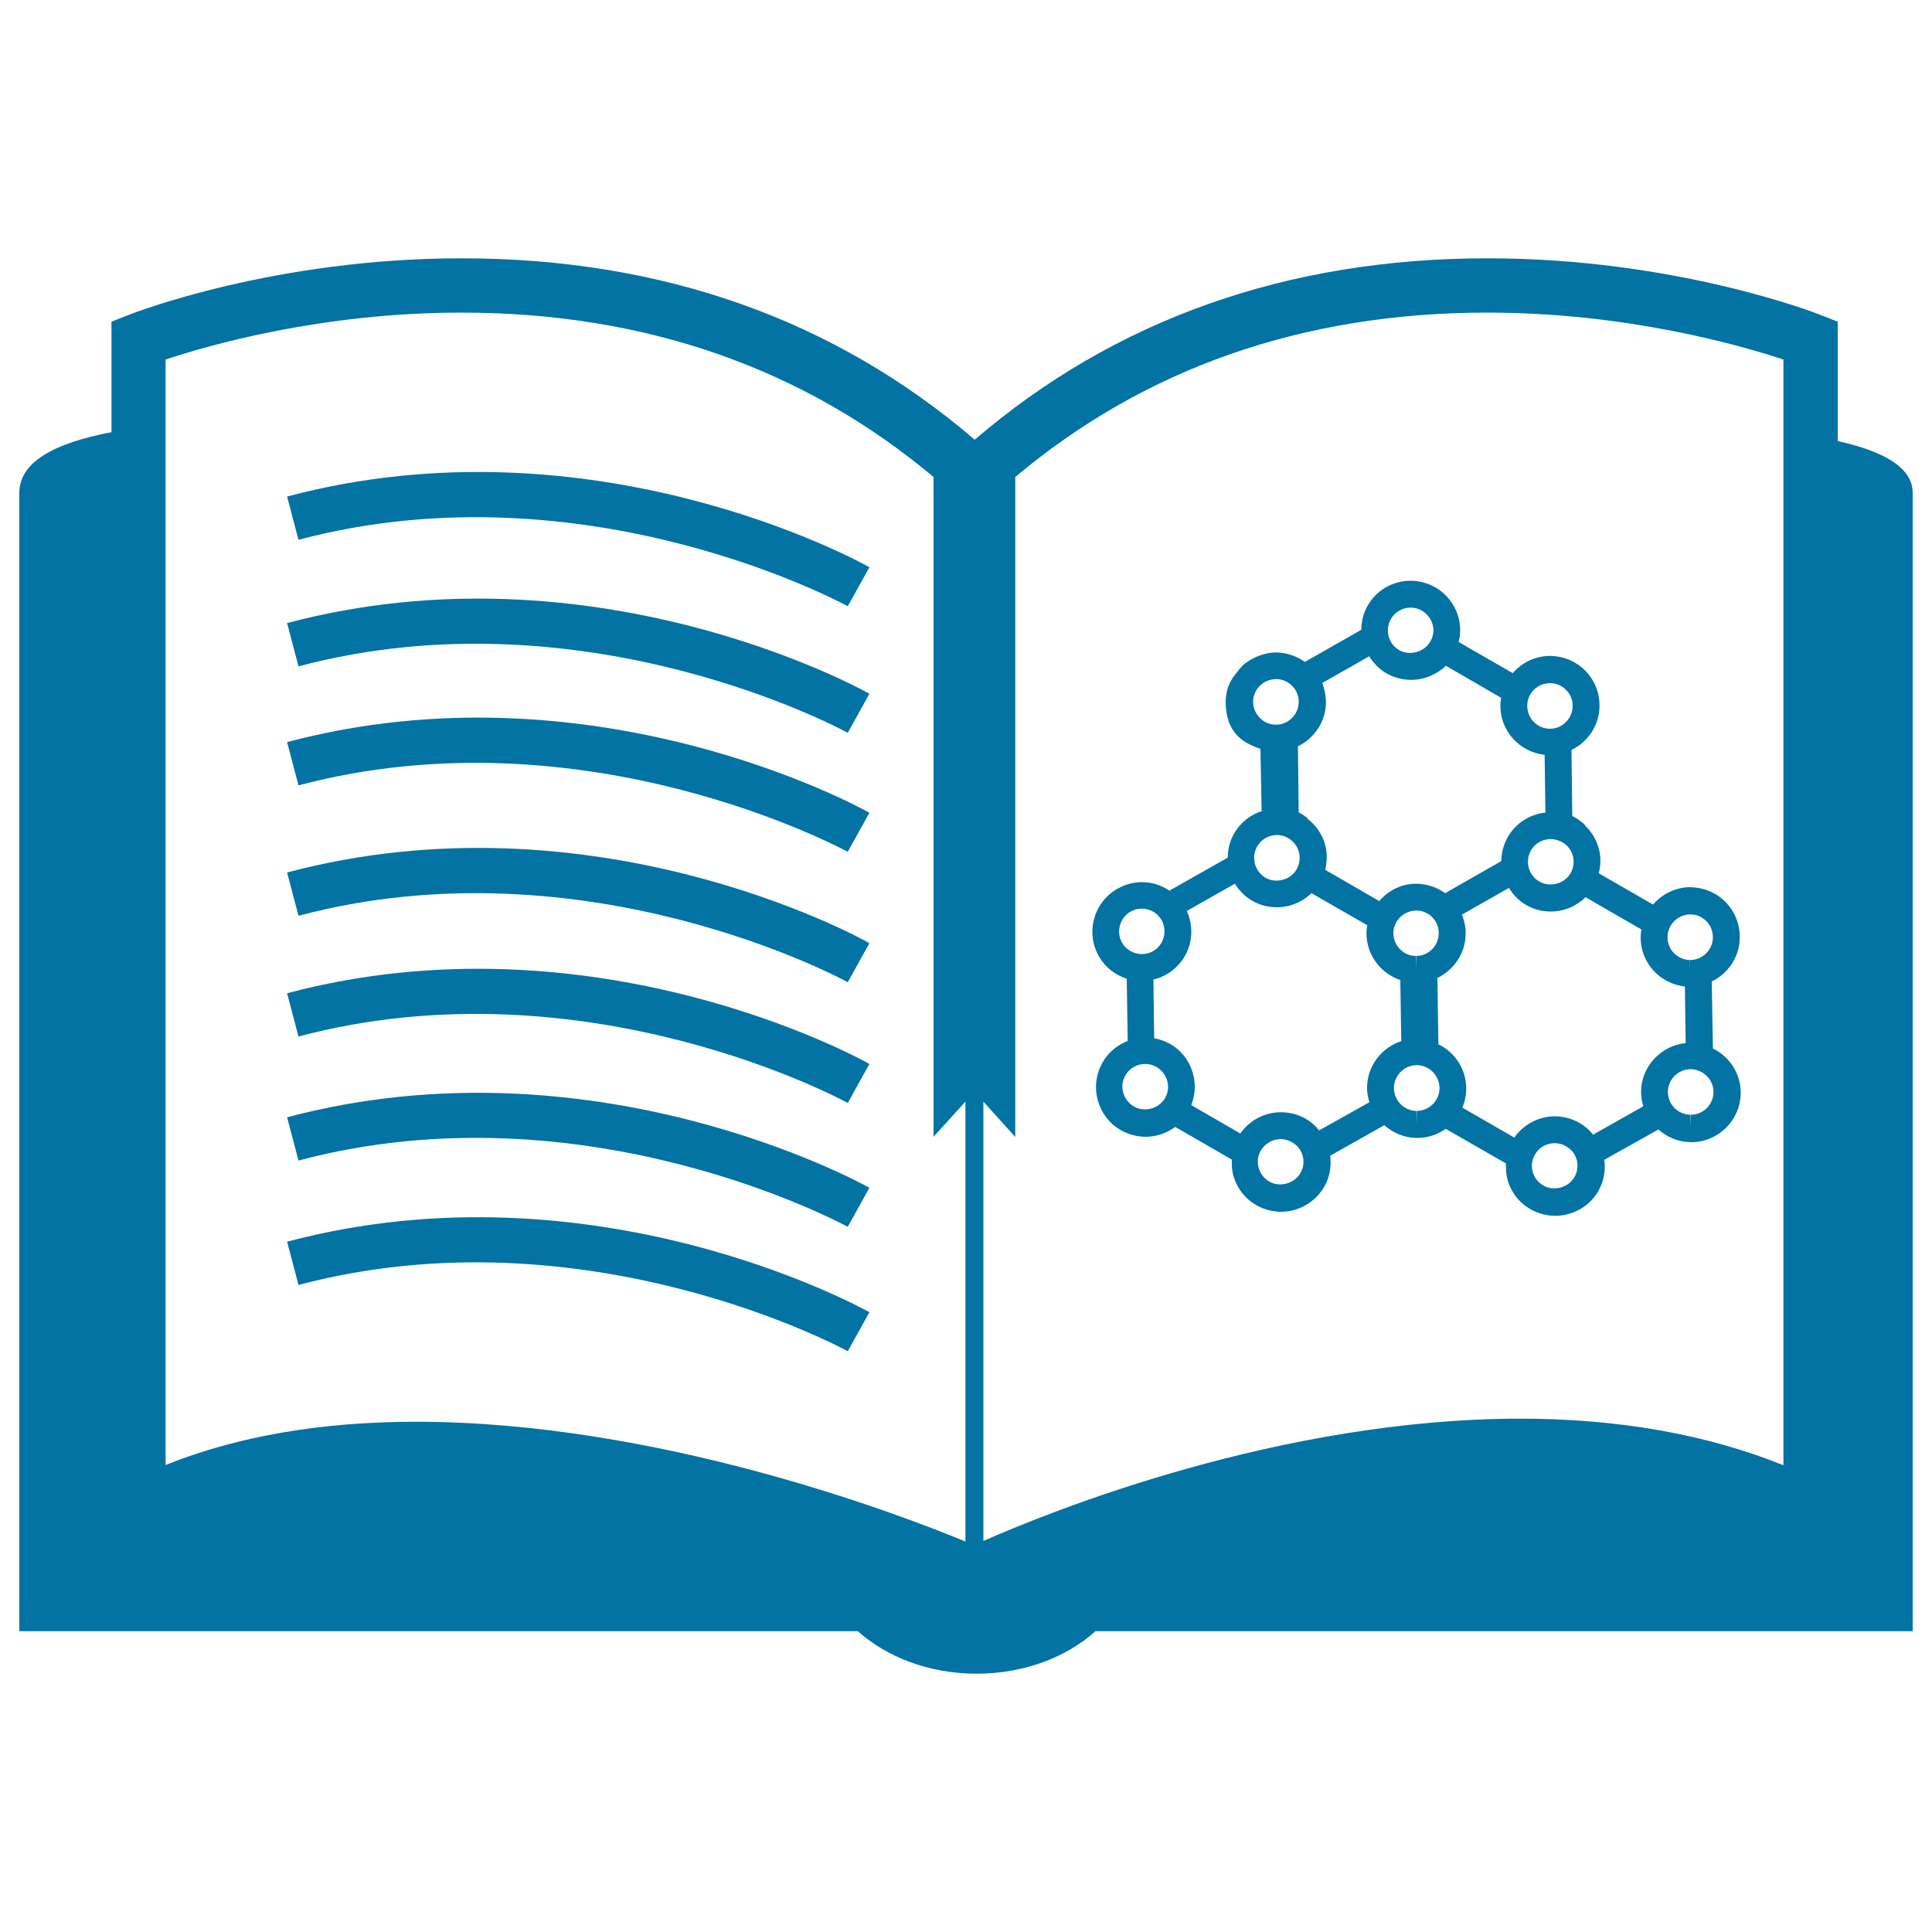 <svg xmlns="http://www.w3.org/2000/svg" viewBox="0 0 1000 1000" style="fill:#0273a2">
<title>Science Text Book SVG icon</title>
<g><g><path d="M951.2,228.3v-61.8l-8.9-3.5c-3-1.2-75.6-29.3-172.3-29.3c-103.7,0-192.9,31.6-265.5,93.9c-72.6-62.3-161.9-93.9-265.6-93.9c-96.8,0-169.3,28.1-172.3,29.3l-8.9,3.5v57.2C28.2,229.3,10,239.1,10,255.1c0,83.3,0,589.2,0,589.2h434c15,13.4,36.9,22,61.5,22c24.5,0,46.5-8.5,61.5-22h423c0,0,0-560,0-589.2C990,242.1,975.2,233.6,951.2,228.3z M499.7,797.9c-36-14.9-160.1-62-284.4-62c-49,0-92.6,7.5-129.6,22.4V186.1c21.6-7.2,80.6-24.3,153.1-24.3c95.4,0,177.4,28.9,244.4,85.1v341.5l16.5-18.2V797.9z M923.1,758.4c-39.8-16-85.5-24.1-136.1-24.1c-124.2,0-242.4,47.6-278,63.3V570.2l16.5,18.3V246.9c67-56.3,148.9-85.1,244.4-85.1c72.3,0,131.5,17.1,153.2,24.3V758.4L923.1,758.4z"/><path d="M754.9,319.6c-1.8-6.6-6.1-12.2-12-15.6c-3.9-2.2-8.3-3.4-12.8-3.4c-9.2,0-17.7,4.9-22.2,12.9c-2.3,3.9-3.2,8.2-3.3,12.5l-29.2,16.6c-4.3-3-9.3-4.8-14.9-4.9c-7.6,0-16.2,4.5-19.2,9c-2.1,2.8-8.5,8.3-6.5,21.9c2,13.6,12.3,17.1,17.6,19l0.6,31.6c-0.2,0.1-0.3,0.1-0.5,0.2l1.2,0.2c-6.2,1.9-11.6,6-14.9,11.8c-2.3,3.9-3.3,8.2-3.3,12.5l-30.2,17.1c-4.1-2.8-9.1-4.4-14.2-4.4c-4.7,0-9.2,1.3-13.2,3.7c-12.2,7.3-16.1,23.1-8.8,35.2c3.2,5.4,8.3,9.2,14.1,11.1l0.5,32.2c-5.4,2.1-10.1,5.9-13,11.1c-3.4,6-4.3,12.9-2.5,19.5c1.8,6.6,6,12.2,12,15.6c3.9,2.2,8.4,3.4,12.8,3.4c5.6,0,10.9-1.9,15.3-5.1l29.3,16.9c-0.1,2.6,0,5.4,0.7,8c1.8,6.6,6,12.2,12,15.6c3.9,2.2,8.3,3.4,12.8,3.4c9.2,0,17.7-5,22.3-12.9c2.9-5,3.8-10.6,3.1-16.1l28-15.8c4.5,4,10.3,6.5,16.7,6.6h0.4c5.5,0,10.5-1.8,14.7-4.7l31.2,17.9c-0.1,2.7,0,5.4,0.7,8.1c1.8,6.6,6,12.2,12,15.6c3.9,2.2,8.3,3.4,12.8,3.4c9.2,0,17.7-4.9,22.3-12.8c2.9-5.1,3.8-10.7,3.1-16.2l28-15.7c4.6,4.1,10.4,6.5,16.6,6.6h0.4c13.9,0,25.4-11.3,25.6-25.3c0.1-10.2-5.8-19-14.4-23.2L886,508c8.5-4.1,14.4-12.7,14.5-22.7c0.1-6.9-2.5-13.3-7.2-18.3c-4.8-4.9-11.2-7.6-18.4-7.8c-7.7,0-14.6,3.6-19.3,9l-28.1-16.2c1.1-4.2,1.2-8.6,0-12.9c-1.3-4.7-3.8-8.7-7.2-11.9c0.1,0,0.2,0.1,0.4,0.1c-2-2-4.3-3.7-6.9-4.9l-0.4-34.2c8.5-4.2,14.4-12.7,14.5-22.7c0.1-6.9-2.5-13.3-7.2-18.2c-4.8-4.9-11.2-7.7-18.4-7.8c-7.7,0-14.6,3.5-19.3,8.9l-28-16.1C756,328.3,756.1,323.9,754.9,319.6z M719.9,320.4c2.1-3.6,6-5.9,10.2-5.9c2,0,4.1,0.5,5.9,1.6c2.7,1.6,4.7,4.1,5.5,7.1c0.9,3,0.4,6.2-1.2,8.9c-3.1,5.4-10.6,7.5-16.1,4.4C718.6,333.3,716.7,326,719.9,320.4z M648.6,363.1c0.1-6.4,5.4-11.6,12-11.6l0,0c3.1,0,6.1,1.3,8.3,3.6c2.2,2.2,3.4,5.2,3.3,8.4c-0.1,6.4-5.4,11.6-11.8,11.6h-0.2C653.8,375,648.6,369.6,648.6,363.1z M650.7,438.1c2.1-3.6,6-5.9,10.3-5.9c2,0,4,0.6,5.8,1.6c2.7,1.6,4.7,4.1,5.5,7.2c0.8,3,0.4,6.2-1.2,9c-3.1,5.4-10.6,7.5-16.1,4.3C649.4,451,647.5,443.8,650.7,438.1z M580.9,488.2c-3.3-5.6-1.5-12.8,4-16.2c1.8-1.1,3.9-1.7,6-1.7c4.2,0,8,2.1,10.2,5.7c1.6,2.7,2,5.9,1.3,8.9c-0.8,3.1-2.7,5.7-5.4,7.3C591.6,495.5,584.2,493.6,580.9,488.2z M603,568.4c-3.1,5.4-10.6,7.5-16.1,4.3c-2.7-1.6-4.7-4.1-5.5-7.1c-0.9-3-0.5-6.2,1.1-9c2.1-3.6,6-5.9,10.2-5.9c2,0,4.1,0.5,5.9,1.6C604.3,555.6,606.3,562.8,603,568.4z M673.1,607.2c-3.1,5.4-10.6,7.5-16.1,4.4c-2.7-1.6-4.7-4.1-5.5-7.1c-0.9-3.1-0.5-6.3,1.1-9c2.1-3.6,6.1-5.9,10.3-5.9c2,0,4,0.5,5.8,1.6C674.4,594.3,676.4,601.6,673.1,607.2z M707.6,562.8c-0.1,2.7,0.5,5.3,1.2,7.7l-26,14.6c-1.9-2.4-4.3-4.5-7.1-6.1c-3.9-2.2-8.3-3.3-12.7-3.3c-8.4,0-16.2,4.1-21,11L616.6,572c4.6-11.7,0.2-25.3-11-31.7c-2.6-1.4-5.3-2.4-8.2-2.9L597,507c2.6-0.6,5-1.6,7.2-2.9c5.8-3.5,10-9.1,11.7-15.8c1.4-5.7,0.7-11.5-1.6-16.8l24.9-14.1c2.1,3.5,5.1,6.6,8.9,8.8c3.9,2.3,8.3,3.4,12.8,3.4c6.8,0,13.2-2.7,17.9-7.3l28.9,16.6c-0.2,1.2-0.4,2.5-0.4,3.8c-0.2,11.4,7.3,21.1,17.5,24.6l0.5,31.6C715.2,542.2,707.7,551.6,707.6,562.8z M721.2,482.9c0.1-6.4,5.4-11.6,11.9-11.6l0,0c3.2,0,6.1,1.3,8.3,3.5c2.2,2.3,3.4,5.2,3.3,8.4c-0.1,6.4-5.4,11.6-11.7,11.6v6.5l-0.2-6.5C726.4,494.8,721.2,489.4,721.2,482.9z M733.3,575v6.9l-0.2-6.9c-6.5-0.1-11.7-5.5-11.6-12c0.1-6.4,5.4-11.7,11.9-11.7c6.5,0.1,11.7,5.5,11.7,12C745,569.8,739.7,575,733.3,575z M814.9,609.3c-3.1,5.4-10.6,7.5-16.1,4.3c-2.7-1.6-4.7-4.1-5.5-7.1c-0.8-3.1-0.4-6.2,1.2-8.9c2-3.7,6-5.9,10.2-5.9c2,0,4.1,0.5,5.8,1.6C816.3,596.4,818.2,603.6,814.9,609.3z M886.9,565.4c-0.1,6.4-5.4,11.6-11.7,11.6v6.9L875,577c-3.2-0.1-6.1-1.3-8.4-3.6c-2.2-2.3-3.3-5.2-3.3-8.4c0.1-6.4,5.4-11.6,11.9-11.6C881.7,553.6,887,558.9,886.9,565.4z M875,473.3c3.2,0,6.1,1.3,8.3,3.6c2.2,2.2,3.3,5.2,3.3,8.4c-0.1,6.4-5.4,11.6-11.8,11.6v6.5l-0.1-6.5c-6.5-0.1-11.7-5.5-11.6-11.9C863.2,478.5,868.5,473.3,875,473.3z M820.7,464.4l28.9,16.7c-0.2,1.2-0.4,2.5-0.4,3.8c-0.2,13.3,9.9,24.3,22.9,25.7l0.4,29.3c-12.7,1.3-22.9,12-23.1,25c0,2.7,0.4,5.2,1.2,7.7l-26,14.7c-1.9-2.4-4.3-4.5-7.1-6.1c-3.9-2.2-8.3-3.4-12.7-3.4c-8.4,0-16.2,4.2-21,11l-26.9-15.5c1.3-3,2-6.3,2-9.7c0.1-10.1-5.8-18.9-14.4-23.1l-0.5-34.3c8.5-4.2,14.5-12.7,14.6-22.7c0.1-3.5-0.7-7-1.9-10.1l24.3-13.8c2.2,3.5,5.1,6.6,8.9,8.8c3.9,2.3,8.3,3.4,12.8,3.4C809.5,471.8,815.9,469.1,820.7,464.4z M814.1,443c0.8,3.1,0.4,6.2-1.2,9c-3.1,5.4-10.6,7.5-16.1,4.3c-5.7-3.2-7.6-10.5-4.4-16.1c2.1-3.7,6-5.9,10.3-5.9c2,0,4,0.6,5.9,1.6C811.3,437.4,813.3,440,814.1,443z M802.4,353.6c3.1,0,6.1,1.3,8.3,3.6c2.2,2.2,3.4,5.2,3.3,8.4c-0.1,6.4-5.4,11.6-11.7,11.6h-0.2c-6.4-0.1-11.7-5.4-11.6-12C790.5,358.8,795.8,353.6,802.4,353.6z M777,361.2c-0.2,1.2-0.4,2.5-0.4,3.8c-0.2,13.3,10,24.3,22.9,25.7l0.4,29.9c0.1,0,0.1,0,0.1,0c-8.2,0.8-15.5,5.5-19.6,12.7c-2.2,3.9-3.3,8.2-3.3,12.4L748,462.3c-4.3-3.1-9.4-4.8-14.9-4.9c-7.7,0-14.5,3.5-19.2,9l-28-16.2c1-4.2,1.2-8.6,0-12.9c-1.5-5.6-4.9-10.3-9.4-13.7l0.6,0.1c-1.5-1.2-3.1-2.3-4.9-3.2l-0.4-34.2c8.4-4.1,14.4-12.7,14.5-22.6c0-3.5-0.7-7-1.9-10.2l24.3-13.8c2.2,3.5,5.1,6.6,8.9,8.8c3.9,2.2,8.3,3.4,12.8,3.4c6.8,0,13.2-2.7,18-7.3L777,361.2z"/><path d="M148.6,257l5.9,22.4c148.9-39.5,282.9,33.6,284.3,34.4l11.2-20.2C444.3,290.3,306.7,215,148.6,257z"/><path d="M148.6,322.5l5.9,22.4c148.9-39.5,282.9,33.6,284.3,34.4l11.2-20.2C444.3,355.8,306.7,280.6,148.6,322.5z"/><path d="M148.6,384.1l5.9,22.4c148.9-39.4,282.9,33.7,284.3,34.4l11.2-20.2C444.3,417.4,306.7,342.2,148.6,384.1z"/><path d="M148.6,451.6l5.9,22.4c148.9-39.5,282.9,33.6,284.3,34.4l11.2-20.2C444.3,484.8,306.7,409.6,148.6,451.6z"/><path d="M148.6,514.1l5.9,22.4c148.9-39.5,282.9,33.6,284.3,34.4l11.2-20.2C444.3,547.4,306.7,472.2,148.6,514.1z"/><path d="M148.6,578.3l5.9,22.4c148.9-39.6,282.9,33.6,284.3,34.3l11.2-20.2C444.3,611.6,306.7,536.4,148.6,578.3z"/><path d="M148.6,642.7l5.9,22.4c148.9-39.5,282.9,33.5,284.3,34.3l11.2-20.2C444.3,676,306.7,600.8,148.6,642.7z"/></g></g>
</svg>